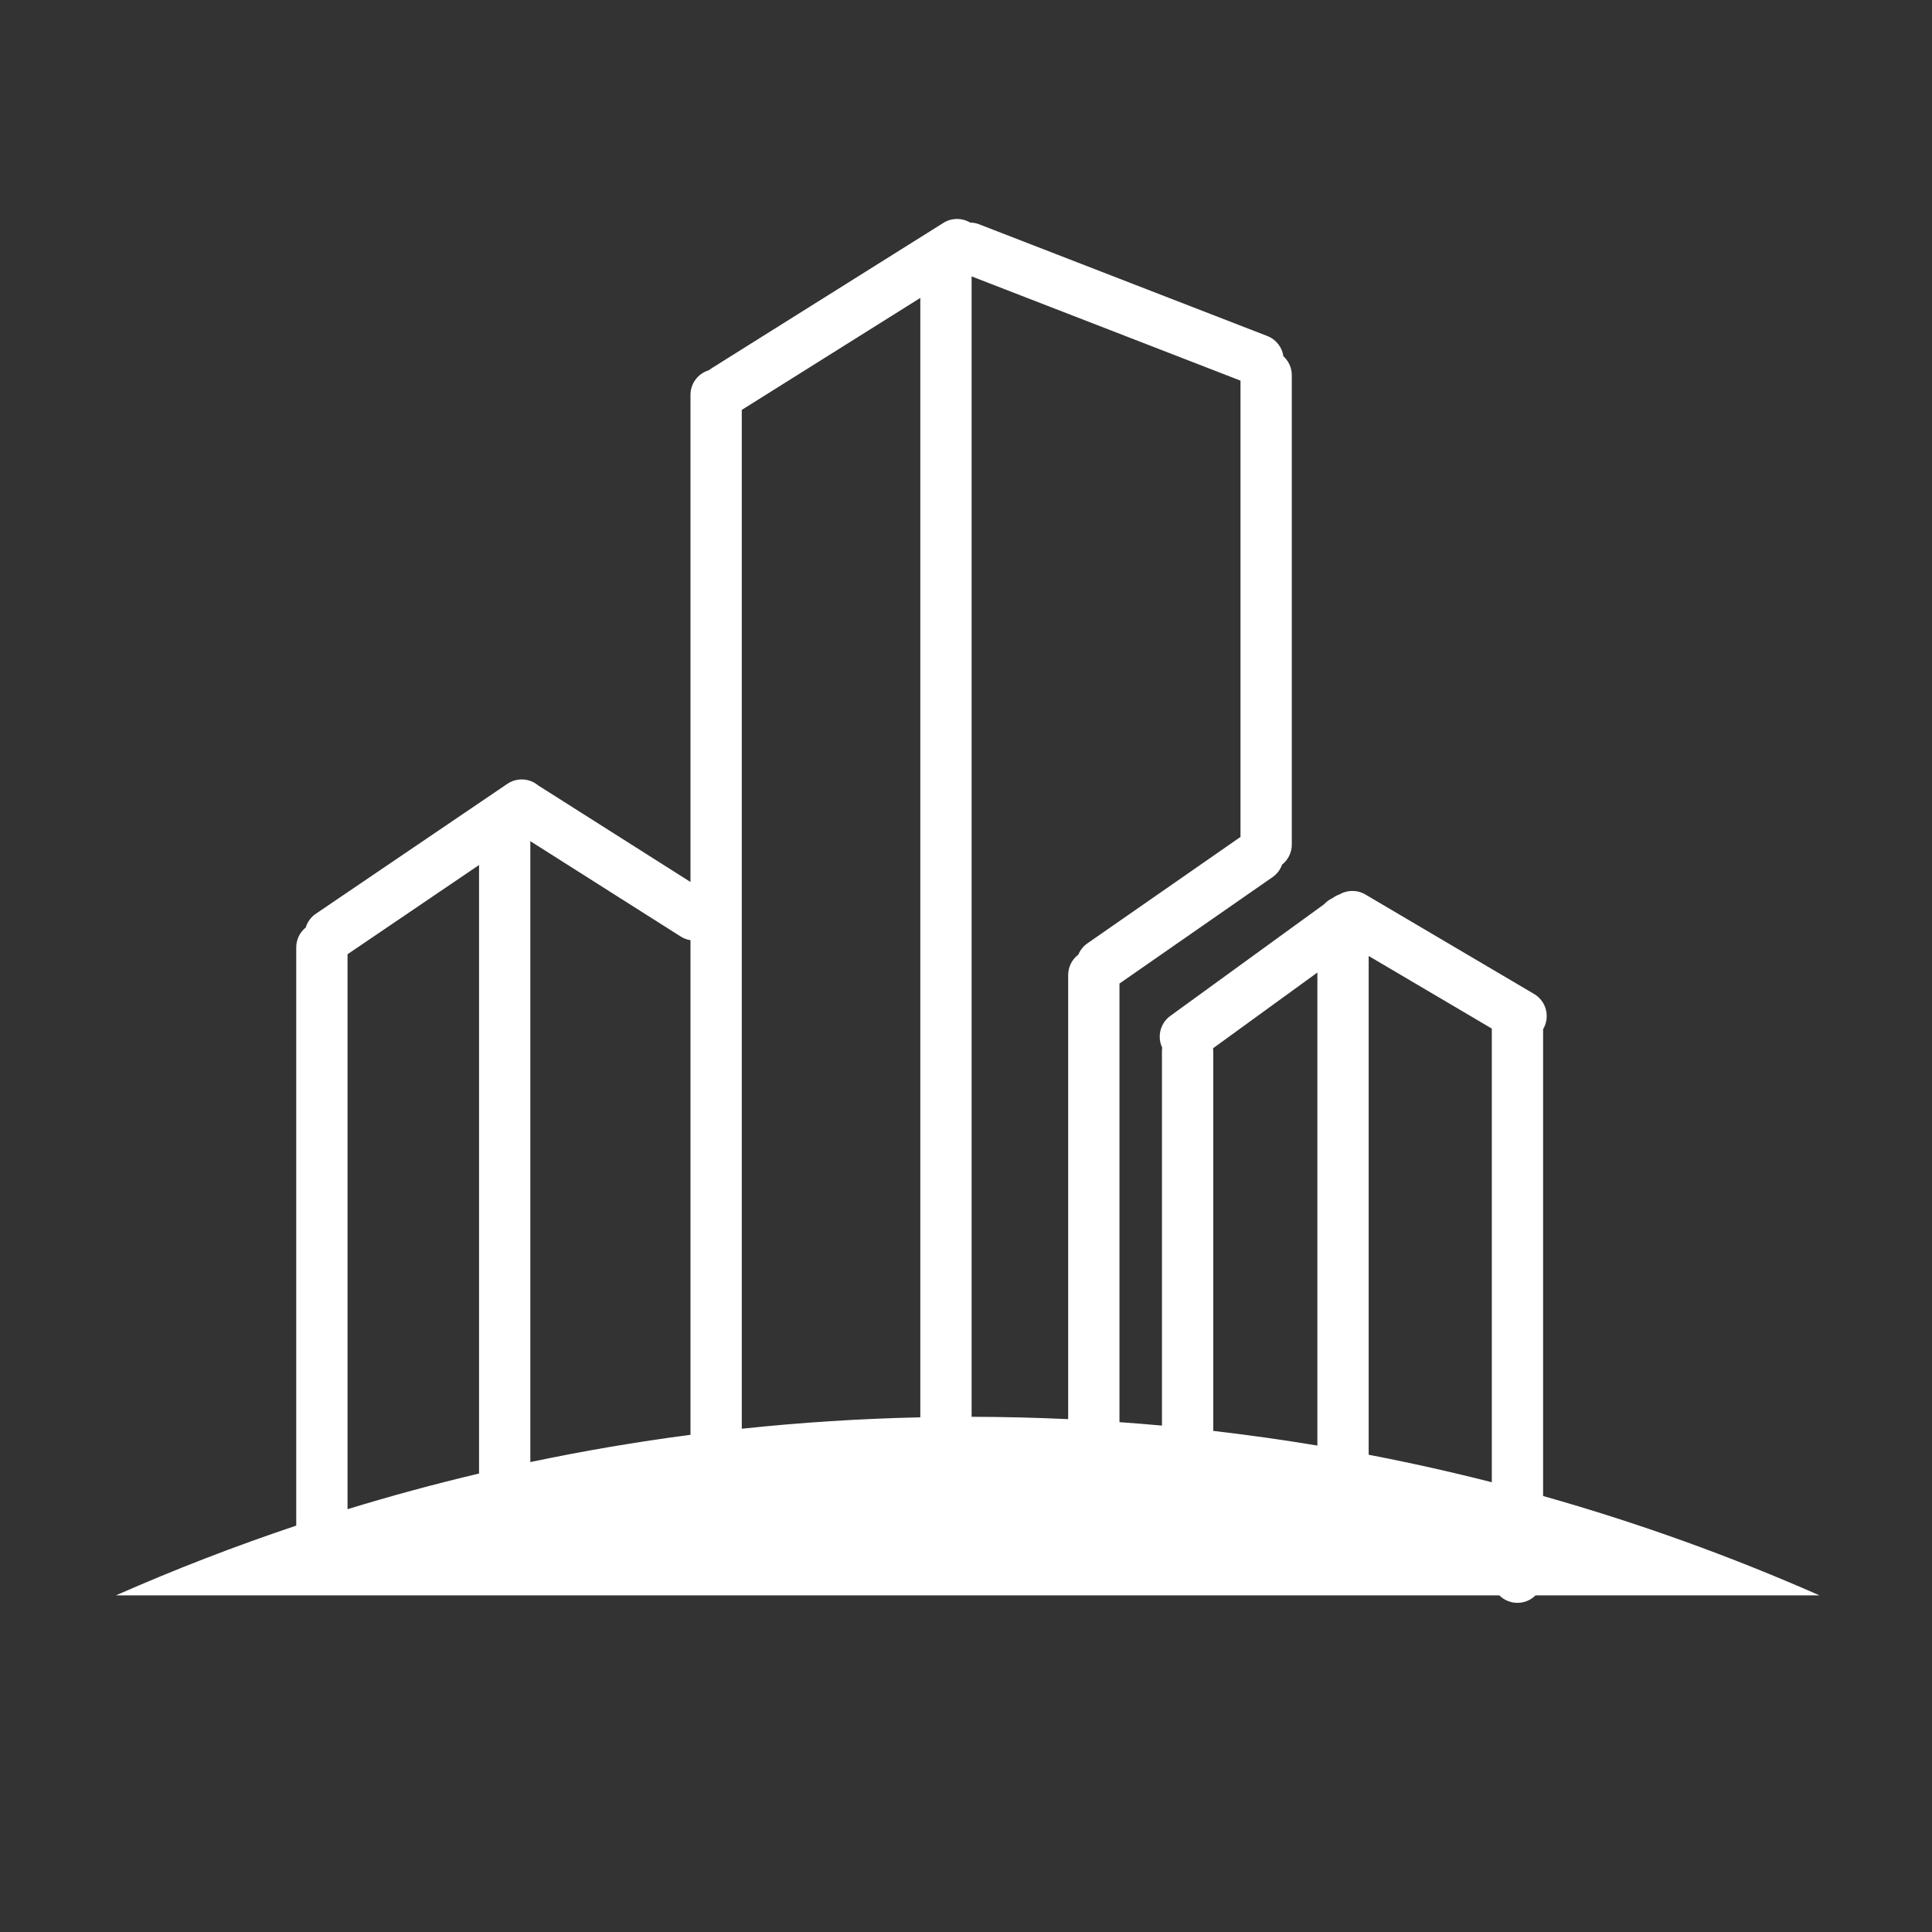 <svg width="150" height="150" viewBox="0 0 150 150" fill="none" xmlns="http://www.w3.org/2000/svg">
<rect x="0" y="0" width="150" height="150" fill="#333333" stroke="none"/>
<path fill-rule="evenodd" clip-rule="evenodd" d="M23 118.449V73.559C23 72.935 23.287 72.378 23.736 72.013C23.864 71.591 24.131 71.208 24.524 70.942L39.389 60.858C40.153 60.34 41.148 60.424 41.813 61.003C41.852 61.024 41.89 61.046 41.927 61.07L53.609 68.477V30.657C53.609 29.756 54.208 28.995 55.029 28.749C55.094 28.696 55.163 28.647 55.235 28.602L73.246 17.305C73.9 16.894 74.702 16.911 75.324 17.281C75.557 17.283 75.793 17.327 76.023 17.416L98.393 26.088C99.087 26.357 99.544 26.972 99.644 27.66C100.044 28.024 100.295 28.549 100.295 29.132V65.569C100.295 66.202 100 66.766 99.54 67.13C99.406 67.51 99.155 67.852 98.8 68.1L86.915 76.362V110.416C88.017 110.494 89.117 110.583 90.214 110.683V81.626C90.214 81.529 90.221 81.434 90.234 81.341C89.829 80.491 90.074 79.448 90.863 78.875L102.799 70.209C102.982 70.007 103.206 69.844 103.457 69.731L103.488 69.708C103.647 69.593 103.818 69.504 103.995 69.442C104.597 69.092 105.365 69.069 106.008 69.448L119.107 77.172C120.054 77.73 120.369 78.951 119.811 79.898L119.803 79.91C119.805 79.94 119.805 79.971 119.805 80.001V116.15C127.183 118.232 134.349 120.816 141.264 123.864H119.22C118.86 124.223 118.363 124.445 117.814 124.445C117.265 124.445 116.769 124.223 116.408 123.864H9C13.561 121.854 18.232 120.045 23 118.449ZM57.592 31.824L71.453 23.13V110.04C66.782 110.143 62.158 110.441 57.592 110.926V31.824ZM53.609 111.397V72.996C53.346 72.956 53.086 72.861 52.847 72.709L41.175 65.308V113.515C45.266 112.655 49.412 111.947 53.609 111.397ZM37.193 114.404V67.16L26.982 74.087V117.173C30.341 116.144 33.746 115.22 37.193 114.404ZM115.823 115.081V80.001C115.823 79.954 115.825 79.907 115.828 79.861L106.264 74.222V112.947C109.485 113.565 112.672 114.277 115.823 115.081ZM102.281 112.233V75.506L94.182 81.387C94.191 81.465 94.196 81.545 94.196 81.626V111.094C96.912 111.408 99.608 111.789 102.281 112.233ZM82.932 110.182V75.704C82.932 75.055 83.243 74.478 83.724 74.115C83.865 73.774 84.102 73.468 84.427 73.241L96.312 64.979V29.552L75.435 21.459V110C77.948 110.005 80.448 110.066 82.932 110.182Z" fill="white"/>
</svg>

